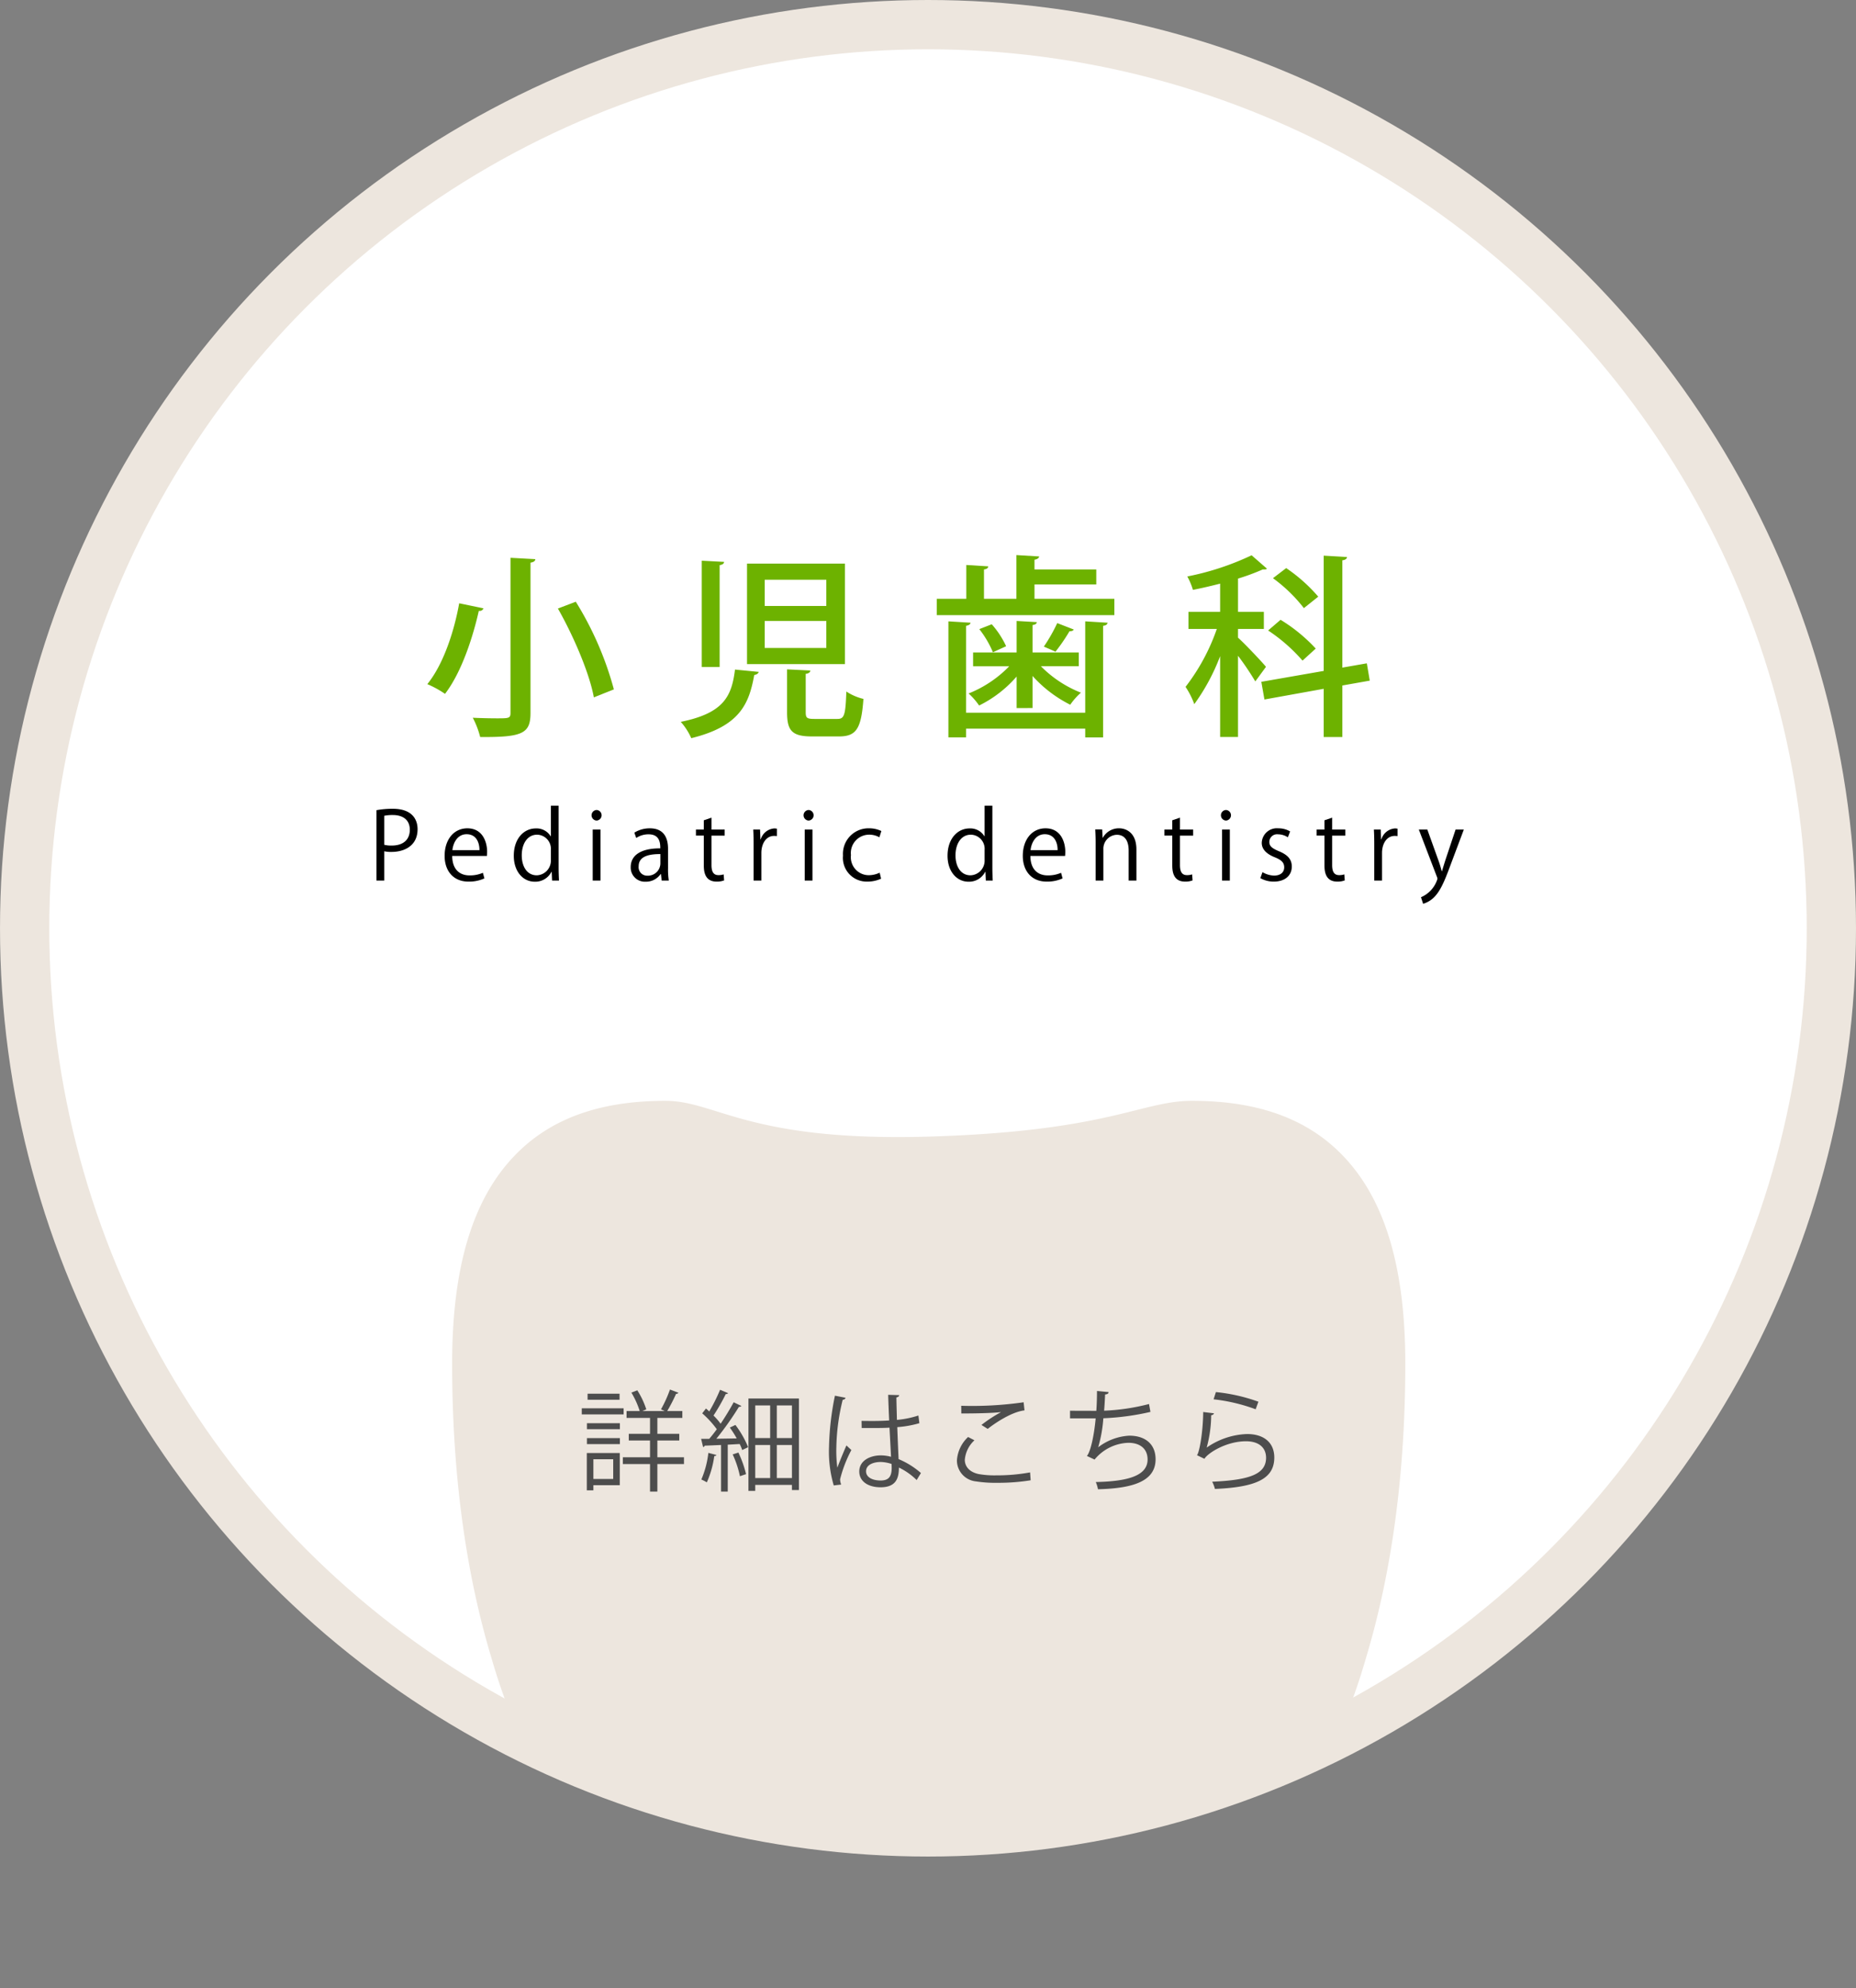 <svg xmlns="http://www.w3.org/2000/svg" xmlns:xlink="http://www.w3.org/1999/xlink" width="253.881" height="271.903" viewBox="0 0 253.881 271.903"><rect x="0" y="0" width="253.881" height="271.903" fill="#808080" stroke="none"/><defs><style>.cls-1{fill:none;}.cls-2{fill:#fff;stroke:#ede6de;stroke-miterlimit:10;stroke-width:6.74px;}.cls-3{clip-path:url(#clip-path);}.cls-4{fill:#ede6de;}.cls-5{fill:#6db200;}.cls-6{fill:#4d4d4d;}</style><clipPath id="clip-path"><circle class="cls-1" cx="126.941" cy="126.94" r="123.57"/></clipPath></defs><title>アセット 17</title><g id="レイヤー_2" data-name="レイヤー 2"><g id="レイヤー_8" data-name="レイヤー 8"><circle class="cls-2" cx="126.941" cy="126.94" r="123.57"/><g class="cls-3"><path class="cls-4" d="M183.664,158.006c-4.857-5.028-11.597-7.47-20.613-7.47-6.969,0-11.35,4.168-36.01,4.892-24.664.719-29.043-4.892-36.013-4.892-9.016,0-15.758,2.442-20.61,7.47-5.768,5.972-8.57,15.282-8.57,28.464,0,14.883,1.816,28.452,5.397,40.323a86.083,86.083,0,0,0,12.751,26.279,57.478,57.478,0,0,0,14.824,14.301c4.489,2.878,8.934,4.53,12.198,4.53a12.166,12.166,0,0,0,9.481-4.392,32.564,32.564,0,0,0,4.54-7.619c2.321-4.849,3.59-6.974,6.002-6.974,2.407,0,3.678,2.125,5.999,6.974a32.629,32.629,0,0,0,4.538,7.619,12.173,12.173,0,0,0,9.486,4.392c3.26,0,7.705-1.652,12.196-4.53a57.51,57.51,0,0,0,14.821-14.301,85.981,85.981,0,0,0,12.751-26.279c3.582-11.872,5.399-25.44,5.399-40.323C192.231,173.288,189.427,163.98,183.664,158.006Z"/></g><path class="cls-5" d="M66.135,83.188a.559.559,0,0,1-.638.346c-.77,3.429-2.312,8.347-4.625,11.351a13.462,13.462,0,0,0-2.419-1.329c2.286-2.817,3.722-7.47,4.359-11.058Zm3.695-6.91,3.402.186c-.027.239-.186.398-.665.479V97.462c0,2.817-1.01,3.376-6.884,3.322a11.894,11.894,0,0,0-1.01-2.631c1.169.053,2.392.079,3.27.079,1.648,0,1.887,0,1.887-.744Zm11.403,19.085c-.584-3.217-2.711-8.267-4.917-12.147l2.446-.931a44.848,44.848,0,0,1,5.209,11.988Z"/><path class="cls-5" d="M103.782,91.88c-.053.213-.266.372-.611.425-.718,4.015-2.021,7.018-8.612,8.64a8.655,8.655,0,0,0-1.436-2.233c5.901-1.196,6.964-3.509,7.416-7.15Zm-7.789-15.204,3.057.159c-.027.239-.186.372-.611.452V91.216h-2.446Zm6.193.398h13.397V90.817h-13.397Zm2.419,2.206v3.589H113.032V79.281Zm0,5.636v3.694H113.032V84.916Zm3.057,6.618,3.189.159c-.026.239-.212.399-.638.452V97.382c0,.798.159.931,1.196.931h3.137c.93,0,1.116-.479,1.223-3.748a7.407,7.407,0,0,0,2.339,1.01c-.292,4.094-.983,5.131-3.349,5.131h-3.694c-2.738,0-3.402-.798-3.402-3.297Z"/><path class="cls-5" d="M141.508,81.886h10.925v2.232H128.138V81.886h4.04V77.261l3.004.186c-.026.239-.187.372-.585.426V81.886h4.439V75.906l3.109.186c-.026.213-.213.372-.638.452v1.329h8.452v2.047H141.508Zm6.938,15.576V84.969l3.057.187c-.026.212-.187.372-.611.425v15.258h-2.445V99.642H132.152v1.196h-2.419V84.969l3.03.187c-.027.212-.213.345-.611.425V97.462Zm-9.383-.638V92.518a16.374,16.374,0,0,1-5.13,3.961,9.581,9.581,0,0,0-1.436-1.648,15.967,15.967,0,0,0,5.555-3.721h-4.943v-1.888h5.954V84.916l2.765.159c-.027.213-.187.346-.586.398v3.748h6.327v1.888H142.385a15.867,15.867,0,0,0,5.476,3.614,8.666,8.666,0,0,0-1.462,1.648,17.436,17.436,0,0,1-5.157-3.934v4.386Zm-3.243-7.629a13.766,13.766,0,0,0-1.86-3.163l1.701-.665a12.338,12.338,0,0,1,1.967,3.004Zm11.058-3.11c-.079.16-.266.239-.585.239a24.746,24.746,0,0,1-1.914,2.791s-1.568-.69-1.594-.69a22.847,22.847,0,0,0,1.834-3.217Z"/><path class="cls-5" d="M169.346,87.201c.824.718,3.296,3.323,3.827,3.987l-1.461,1.994a39.07,39.07,0,0,0-2.366-3.509v11.11h-2.445V89.727a27.908,27.908,0,0,1-3.535,6.565,11.002,11.002,0,0,0-1.196-2.365,27.877,27.877,0,0,0,4.279-7.921h-3.881V83.666h4.333V79.813c-1.249.318-2.499.611-3.722.851a8.988,8.988,0,0,0-.77-1.834,37.081,37.081,0,0,0,8.798-2.897l2.1,1.834c-.105.106-.212.106-.584.106a29.752,29.752,0,0,1-3.376,1.249v4.545h3.535v2.34h-3.535Zm18.022,5.875-3.748.664v7.044h-2.553V94.193l-8.106,1.462-.425-2.419,8.531-1.488V75.985l3.19.187c-.026.239-.213.398-.638.451V91.295l3.349-.585Zm-12.201-8.32a22.437,22.437,0,0,1,4.811,3.935l-1.807,1.647A23.091,23.091,0,0,0,173.466,86.218Zm.771-7.07a22.091,22.091,0,0,1,4.385,3.907l-1.967,1.568a20.749,20.749,0,0,0-4.227-4.093Z"/><path d="M51.5,110.789a12.334,12.334,0,0,1,2.214-.192c3.149,0,3.406,2.022,3.406,2.791,0,2.292-1.831,3.111-3.559,3.111a4.052,4.052,0,0,1-.999-.09v4.007h-1.062Zm1.062,4.736a3.868,3.868,0,0,0,1.024.103c1.536,0,2.471-.768,2.471-2.163s-.999-2.011-2.33-2.011a5.673,5.673,0,0,0-1.165.103Z"/><path d="M66.261,120.121a5.053,5.053,0,0,1-2.189.436c-2.036,0-3.252-1.434-3.252-3.521,0-2.189,1.229-3.764,3.111-3.764,2.15,0,2.701,1.972,2.701,3.188,0,.243-.013.423-.026.589H61.857c.013,1.934,1.114,2.663,2.369,2.663a4.42,4.42,0,0,0,1.831-.358Zm-.678-3.866c.013-.947-.384-2.176-1.754-2.176-1.28,0-1.844,1.216-1.946,2.176Z"/><path d="M76.414,118.688c0,.563.026,1.255.051,1.729h-.947l-.051-1.19h-.039a2.468,2.468,0,0,1-2.279,1.344c-1.613,0-2.868-1.396-2.868-3.546,0-2.355,1.383-3.738,3.009-3.738a2.241,2.241,0,0,1,2.036,1.075h.025v-4.186h1.062Zm-1.062-2.458A1.93,1.93,0,0,0,73.47,114.143c-1.319,0-2.1,1.23-2.1,2.83,0,1.472.691,2.727,2.061,2.727a2.008,2.008,0,0,0,1.92-2.125Z"/><path d="M81.6,112.21a.724.724,0,0,1,.013-1.446.724.724,0,0,1-.013,1.446Zm.538,8.206h-1.062v-6.978h1.062Z"/><path d="M91.382,118.752a9.737,9.737,0,0,0,.103,1.664H90.511l-.103-.896h-.038a2.425,2.425,0,0,1-2.061,1.05,1.934,1.934,0,0,1-2.036-1.984c0-1.677,1.459-2.586,4.045-2.573,0-.589,0-1.92-1.587-1.92a3.016,3.016,0,0,0-1.703.499l-.256-.73a3.973,3.973,0,0,1,2.125-.589c1.971,0,2.483,1.395,2.483,2.778Zm-1.05-1.959c-1.318,0-2.97.192-2.97,1.664a1.161,1.161,0,0,0,1.204,1.293,1.705,1.705,0,0,0,1.767-1.639Z"/><path d="M96.274,112.172l1.05-.358v1.625h1.805v.832H97.323V118.304c0,.883.269,1.37.947,1.37a2.09,2.09,0,0,0,.717-.103l.064.819a2.681,2.681,0,0,1-1.037.166c-1.69,0-1.741-1.536-1.741-2.278v-4.008H95.198v-.832h1.076Z"/><path d="M106.272,114.335a3.233,3.233,0,0,0-.384-.025c-1.152,0-1.741,1.14-1.741,2.317v3.789h-1.062v-4.891c0-.742-.013-1.421-.051-2.087h.935l.051,1.345h.039a2.088,2.088,0,0,1,1.895-1.498,2.744,2.744,0,0,1,.32.038Z"/><path d="M110.6,112.21a.724.724,0,0,1,.013-1.446.724.724,0,0,1-.013,1.446Zm.538,8.206h-1.062v-6.978h1.062Z"/><path d="M120.523,120.16a4.463,4.463,0,0,1-1.895.396,3.248,3.248,0,0,1-3.316-3.559,3.49,3.49,0,0,1,3.572-3.726,3.851,3.851,0,0,1,1.677.371l-.269.857a2.832,2.832,0,0,0-1.434-.358,2.507,2.507,0,0,0-2.458,2.791,2.461,2.461,0,0,0,2.419,2.753,3.502,3.502,0,0,0,1.511-.346Z"/><path d="M135.745,118.688c0,.563.026,1.255.052,1.729h-.947l-.052-1.19H134.76a2.467,2.467,0,0,1-2.278,1.344c-1.613,0-2.868-1.396-2.868-3.546,0-2.355,1.383-3.738,3.009-3.738a2.241,2.241,0,0,1,2.035,1.075h.025v-4.186h1.062Zm-1.062-2.458a1.929,1.929,0,0,0-1.881-2.087c-1.319,0-2.1,1.23-2.1,2.83,0,1.472.691,2.727,2.061,2.727a2.007,2.007,0,0,0,1.92-2.125Z"/><path d="M145.349,120.121a5.055,5.055,0,0,1-2.189.436c-2.035,0-3.252-1.434-3.252-3.521,0-2.189,1.229-3.764,3.111-3.764,2.15,0,2.701,1.972,2.701,3.188,0,.243-.013.423-.025.589h-4.75c.013,1.934,1.113,2.663,2.369,2.663a4.421,4.421,0,0,0,1.83-.358Zm-.679-3.866c.013-.947-.384-2.176-1.754-2.176-1.28,0-1.844,1.216-1.946,2.176Z"/><path d="M155.45,120.416h-1.062v-4.122c0-1.14-.41-2.138-1.627-2.138a1.9,1.9,0,0,0-1.83,1.983v4.276h-1.062v-5.185c0-.717-.025-1.242-.051-1.806h.947l.063,1.14h.026a2.489,2.489,0,0,1,2.24-1.293c.87,0,2.355.524,2.355,2.894Z"/><path d="M160.355,112.172l1.05-.358v1.625h1.806v.832h-1.806V118.304c0,.883.269,1.37.947,1.37a2.09,2.09,0,0,0,.717-.103l.063.819a2.677,2.677,0,0,1-1.036.166c-1.69,0-1.741-1.536-1.741-2.278v-4.008h-1.076v-.832h1.076Z"/><path d="M167.691,112.21a.724.724,0,0,1,.013-1.446.724.724,0,0,1-.013,1.446Zm.537,8.206h-1.062v-6.978h1.062Z"/><path d="M176.166,114.501a2.503,2.503,0,0,0-1.356-.409,1.051,1.051,0,0,0-1.179,1.037c0,.602.397.883,1.293,1.268,1.127.461,1.78,1.05,1.78,2.1,0,1.241-.947,2.061-2.471,2.061a3.695,3.695,0,0,1-1.832-.474l.295-.819a3.312,3.312,0,0,0,1.574.474c.936,0,1.396-.499,1.396-1.126,0-.653-.371-1.012-1.293-1.383-1.178-.474-1.779-1.127-1.779-1.972a2.062,2.062,0,0,1,2.278-1.984,3.092,3.092,0,0,1,1.601.423Z"/><path d="M181.173,112.172l1.05-.358v1.625h1.806v.832h-1.806V118.304c0,.883.269,1.37.947,1.37a2.09,2.09,0,0,0,.717-.103l.063.819a2.677,2.677,0,0,1-1.036.166c-1.69,0-1.741-1.536-1.741-2.278v-4.008H180.097v-.832h1.076Z"/><path d="M191.171,114.335a3.23,3.23,0,0,0-.383-.025c-1.152,0-1.742,1.14-1.742,2.317v3.789h-1.062v-4.891c0-.742-.012-1.421-.051-2.087h.935l.052,1.345h.038a2.088,2.088,0,0,1,1.895-1.498,2.736,2.736,0,0,1,.319.038Z"/><path d="M200.237,113.439l-1.856,4.942c-.832,2.266-1.421,3.571-2.291,4.391a3.511,3.511,0,0,1-1.422.819l-.294-.896a3.983,3.983,0,0,0,2.253-2.509.9.9,0,0,0-.076-.294l-2.471-6.453h1.164l1.523,4.238c.18.486.333,1.036.448,1.459h.038c.115-.423.282-.947.449-1.485l1.408-4.212Z"/><path class="cls-6" d="M85.304,192.581v.839H79.58v-.839ZM84.78,198.695v4.405H81.169v.704h-.899V198.695Zm-4.495-3.251v-.824h4.51v.824Zm0,2.037v-.824h4.51v.824Zm4.465-6.893v.824H80.375v-.824Zm-.869,8.961h-2.712v2.697h2.712Zm9.68-.27v.929H89.92V203.969H88.916v-3.761H85.199v-.929h3.716v-2.293H86.009v-.914h2.907v-2.173H85.709v-.943h1.798a11.954,11.954,0,0,0-1.139-2.518l.809-.314a11.208,11.208,0,0,1,1.229,2.606l-.539.226h3.057c-.225-.105-.495-.226-.51-.226a17.013,17.013,0,0,0,1.229-2.712l1.154.435a.313.313,0,0,1-.315.15,23.462,23.462,0,0,1-1.213,2.353h2.068v.943h-3.417v2.173h2.997v.914H89.92v2.293Z"/><path class="cls-6" d="M100.777,196.702a14.773,14.773,0,0,0-.944-1.484l.764-.359a13.429,13.429,0,0,1,1.738,3.042l-.809.39a5.715,5.715,0,0,0-.345-.824l-1.633.09V203.969H98.634v-6.368c-.854.03-1.633.075-2.248.09-.015.12-.104.165-.209.195l-.27-1.124h1.109c.33-.39.689-.839,1.034-1.318a13.267,13.267,0,0,0-1.993-2.173l.51-.659a5.412,5.412,0,0,1,.449.404,23.741,23.741,0,0,0,1.483-2.967l1.094.465c-.06.09-.15.119-.315.119a26.392,26.392,0,0,1-1.678,2.938,8.834,8.834,0,0,1,.974,1.123c.674-1.004,1.318-2.067,1.783-2.937l1.064.51a.436.436,0,0,1-.345.119,41.792,41.792,0,0,1-3.087,4.361Zm-2.787,2.262c-.03.09-.12.15-.285.15a13.264,13.264,0,0,1-1.019,3.596,5.986,5.986,0,0,0-.749-.39,12.897,12.897,0,0,0,.959-3.641Zm3.222,2.907a13.345,13.345,0,0,0-.989-2.981l.779-.255a14.634,14.634,0,0,1,1.049,2.952Zm1.169-10.624h6.907v12.512h-.959v-.704h-5.02v.824h-.929Zm2.967.944h-2.038v4.465h2.038Zm-2.038,5.409v4.525h2.038v-4.525Zm5.02-.944v-4.465H106.261v4.465Zm-2.067,5.47h2.067v-4.525H106.261Z"/><path class="cls-6" d="M114.046,203.13a16.439,16.439,0,0,1-.645-5.274,38.208,38.208,0,0,1,.809-6.998l1.454.285a.387.387,0,0,1-.39.27,28.759,28.759,0,0,0-.869,6.458,17.794,17.794,0,0,0,.135,2.832c.33-.898.929-2.337,1.244-3.041l.674.629a17.565,17.565,0,0,0-1.543,4.001,2.049,2.049,0,0,0,.15.719Zm3.806-8.826c1.259.016,2.518.03,3.776-.06-.06-1.288-.105-2.397-.135-3.506l1.513.045c-.015.149-.15.27-.39.314.015.959.045,1.933.075,3.071a13.233,13.233,0,0,0,2.937-.599l.135,1.049a14.422,14.422,0,0,1-3.026.539c.06,1.663.135,3.416.18,4.375a11.054,11.054,0,0,1,3.057,1.903l-.584.959a8.995,8.995,0,0,0-2.427-1.708c-.015,1.273-.255,2.697-2.502,2.697-1.753,0-2.922-.839-2.922-2.158,0-1.528,1.543-2.202,2.922-2.202a5.176,5.176,0,0,1,1.423.194c-.045-.943-.135-2.517-.209-3.985-.465.029-1.094.045-1.528.045h-2.278Zm4.106,5.89a5.061,5.061,0,0,0-1.483-.271c-.914,0-2.008.33-2.008,1.274,0,.839.899,1.259,1.993,1.259,1.109,0,1.514-.54,1.514-1.738Z"/><path class="cls-6" d="M140.982,202.426a27.612,27.612,0,0,1-4.555.345,17.07,17.07,0,0,1-2.938-.195,2.885,2.885,0,0,1-2.592-2.861,4.805,4.805,0,0,1,1.527-3.207l.869.449a4.095,4.095,0,0,0-1.318,2.668c0,.868.584,1.663,1.873,1.947a12.451,12.451,0,0,0,2.442.18,25,25,0,0,0,4.615-.404Zm-6.729-7.567a18.796,18.796,0,0,1,2.652-1.738v-.015c-1.139.135-3.746.194-5.409.18,0-.284,0-.779-.015-1.049a49.253,49.253,0,0,0,8.541-.479l.119,1.109c-1.783.209-4.075,1.768-5.034,2.532Z"/><path class="cls-6" d="M157.368,193.075a34.468,34.468,0,0,1-6.443.869,18.642,18.642,0,0,1-.705,3.971,7.635,7.635,0,0,1,4.256-1.588c2.232,0,3.596,1.198,3.596,3.222,0,2.981-3.012,3.985-7.881,4.105a4.478,4.478,0,0,0-.3-.989c4.3-.09,7.087-.824,7.087-3.086,0-1.349-.898-2.278-2.637-2.278a6.236,6.236,0,0,0-4.615,2.293l-1.049-.495c.479-.539.974-2.682,1.199-5.139h-3.507V192.911c.63.015,2.472.015,3.597.015.06-.855.09-1.813.09-2.712l1.588.149c-.029.255-.21.3-.479.33-.03.749-.075,1.513-.135,2.218a29.055,29.055,0,0,0,6.144-.914Z"/><path class="cls-6" d="M166.068,193.271a.429.429,0,0,1-.39.255,17.165,17.165,0,0,1-.614,4.42h.015a10.203,10.203,0,0,1,5.515-1.843c2.307,0,3.746,1.184,3.716,3.281-.045,2.757-2.323,3.985-8.122,4.226a4.403,4.403,0,0,0-.374-.989c5.229-.225,7.327-1.078,7.372-3.222.016-1.438-.988-2.308-2.742-2.308-2.771,0-5.274,1.664-5.693,2.397l-1.02-.494c.3-.284.824-2.967.854-5.903Zm.254-2.907a24.145,24.145,0,0,1,5.814,1.318l-.375,1.034a24.351,24.351,0,0,0-5.754-1.363Z"/></g></g></svg>